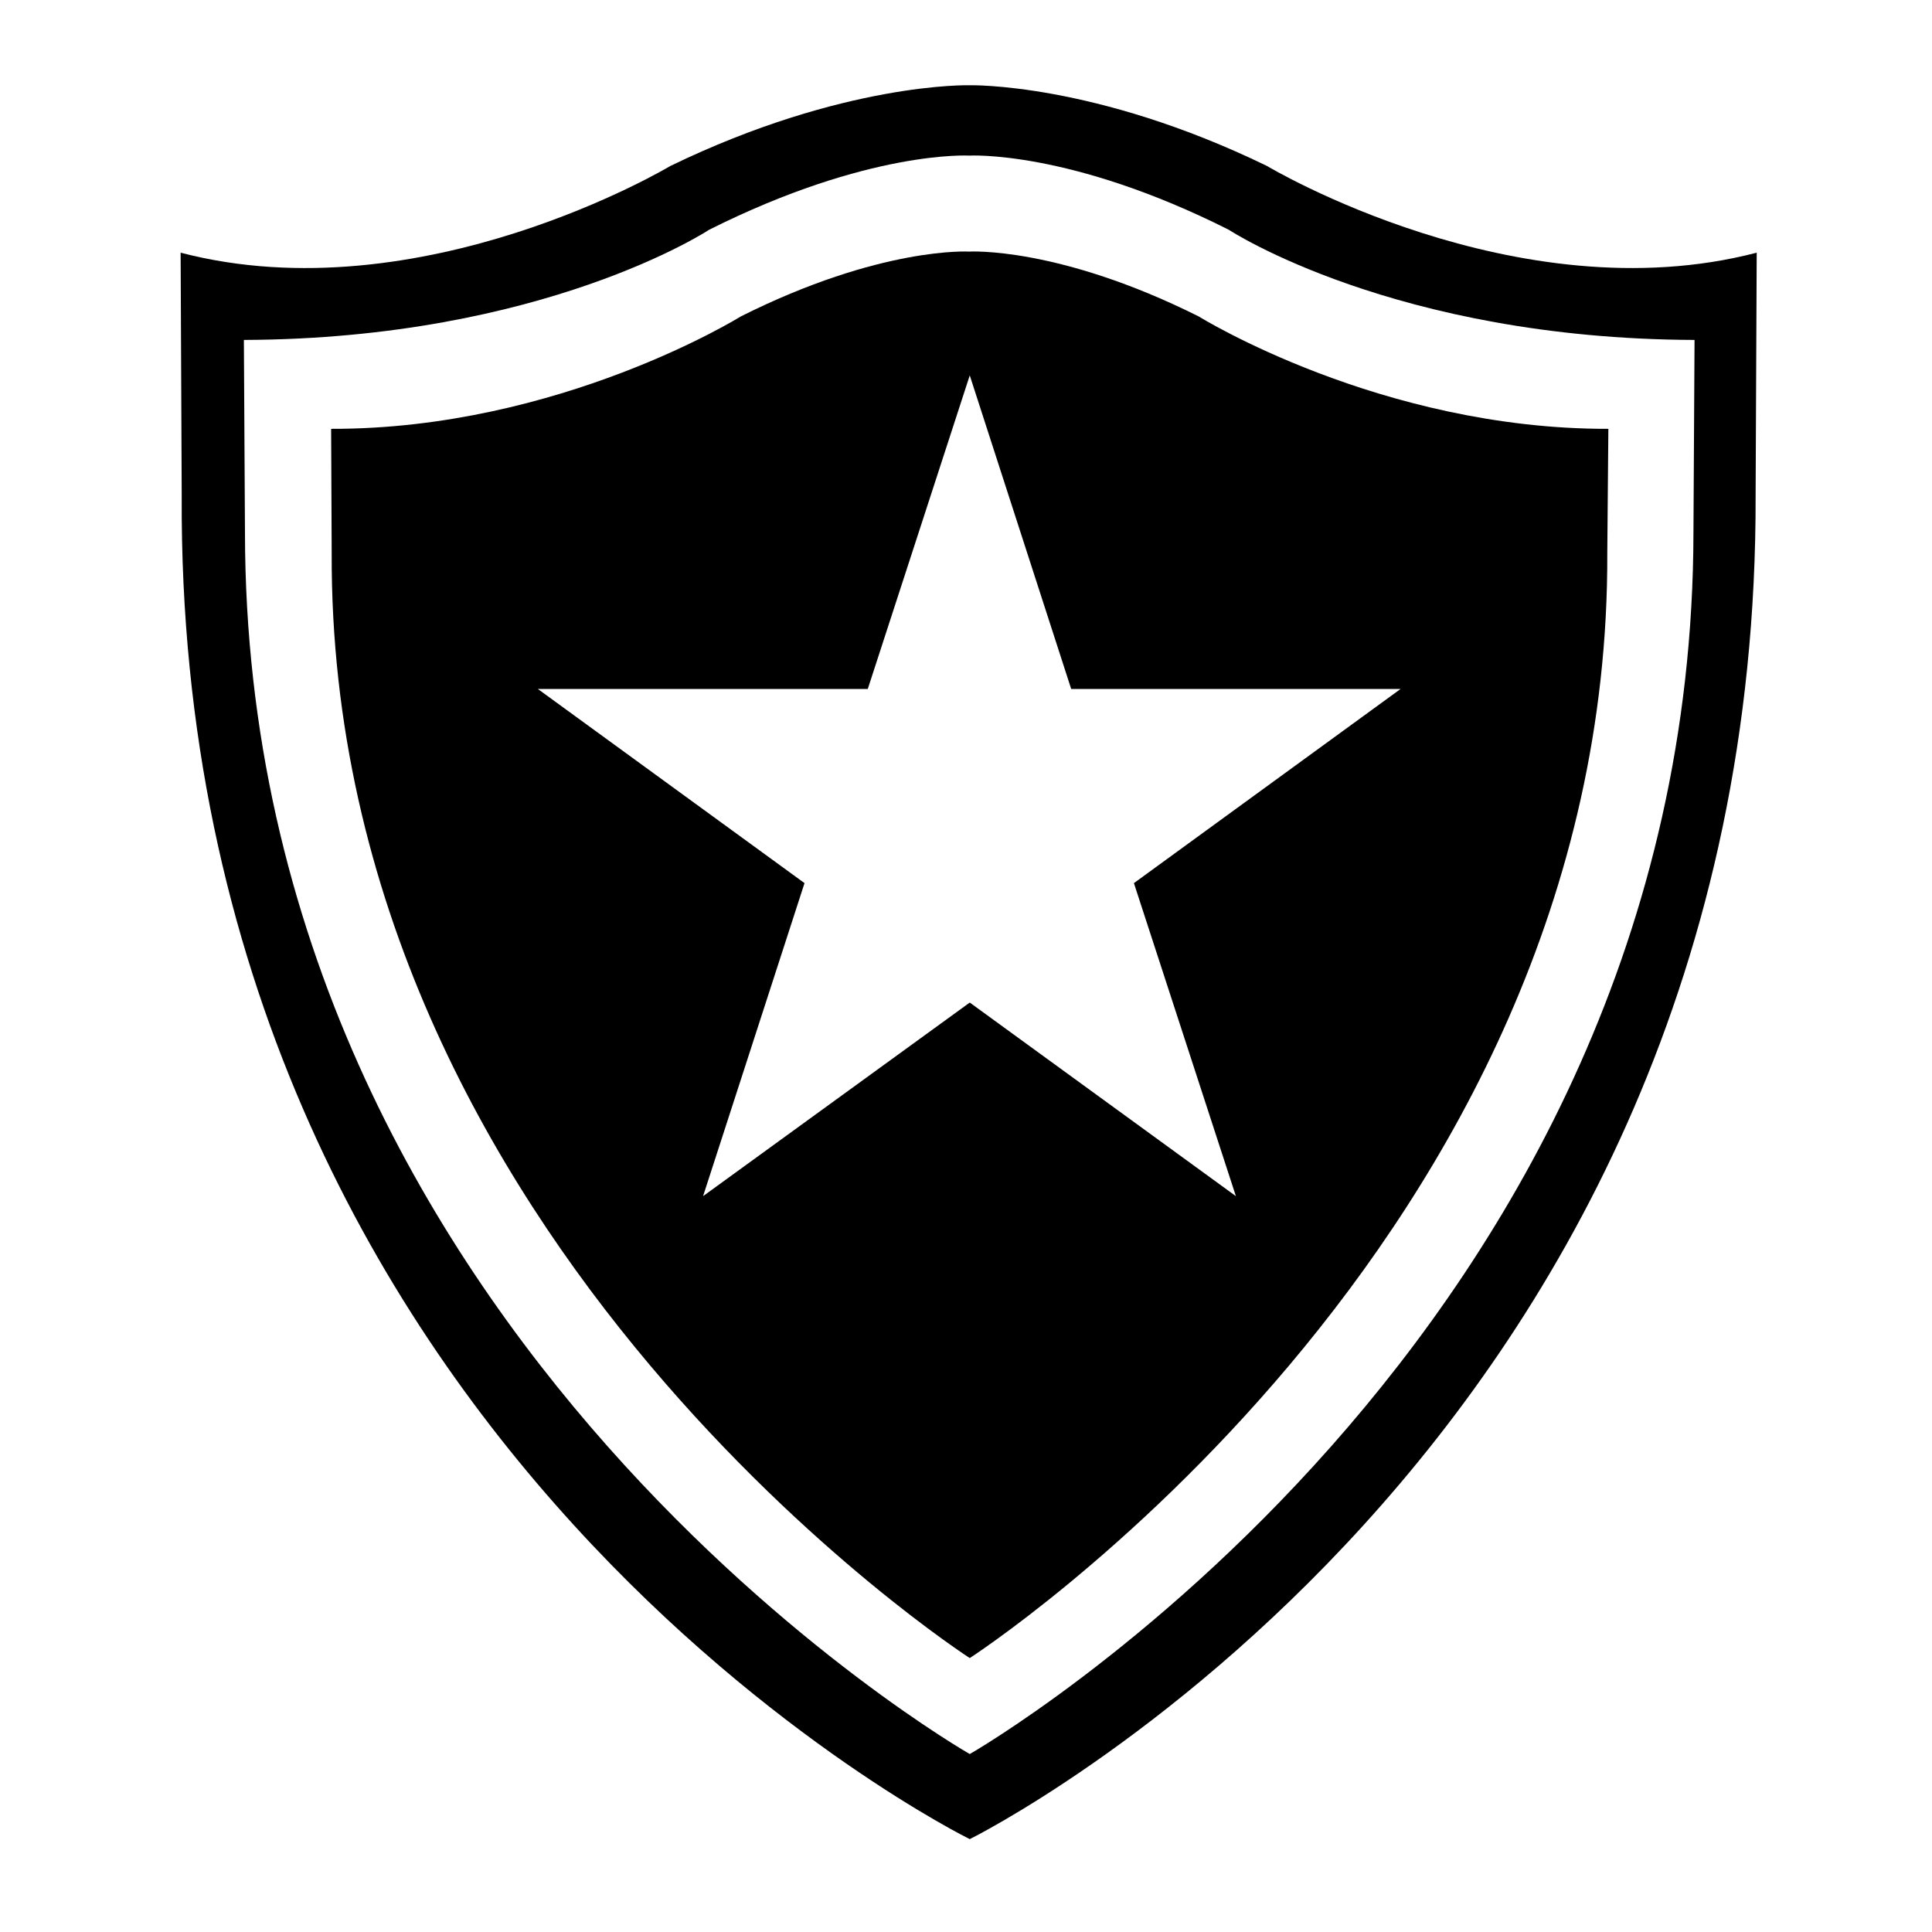 <?xml version="1.0" encoding="iso-8859-1"?><!-- Generator: Adobe Illustrator 16.0.0, SVG Export Plug-In . SVG Version: 6.00 Build 0) --><!DOCTYPE svg PUBLIC "-//W3C//DTD SVG 1.1//EN" "http://www.w3.org/Graphics/SVG/1.1/DTD/svg11.dtd"><svg version="1.1" id="Layer_1" xmlns="http://www.w3.org/2000/svg" xmlns:xlink="http://www.w3.org/1999/xlink" x="0px" y="0px" width="192.756px" height="192.756px" viewBox="0 0 192.756 192.756" style="enable-background:new 0 0 192.756 192.756;" xml:space="preserve"><g><polygon style="fill-rule:evenodd;clip-rule:evenodd;fill:#FFFFFF;" points="0,0 192.756,0 192.756,192.756 0,192.756 0,0	"/><path style="fill-rule:evenodd;clip-rule:evenodd;" d="M17.489,184.252L17.489,184.252L17.489,184.252L17.489,184.252z M175.158,49.423l0.109-24.213c-23.996,6.257-48.861-8.651-48.861-8.651c-17.248-8.385-29.708-8.053-29.708-8.053	s-12.514-0.333-29.817,8.053c0,0-24.866,14.909-48.86,8.651l0.108,24.213C17.585,144.588,96.753,183.49,96.753,183.49	S175.432,144.588,175.158,49.423L175.158,49.423z"/><path style="fill-rule:evenodd;clip-rule:evenodd;fill:#FFFFFF;" d="M96.753,175.002c0,0-72.257-41.242-72.312-121.879	l-0.109-19.207c29.926-0.109,46.413-10.991,46.413-10.991c15.942-7.999,25.954-7.4,25.954-7.4s10.013-0.599,25.899,7.4	c0,0,16.541,10.882,46.467,10.991l-0.109,19.207C168.848,133.76,96.753,175.002,96.753,175.002L96.753,175.002z M160.359,55.19	l0.107-12.405c-22.742,0.054-40.861-11.209-40.861-11.209c-14.037-7.019-22.907-6.475-22.907-6.475s-8.814-0.544-22.798,6.475	c0,0-18.119,11.263-40.863,11.209l0.055,12.405c-0.272,68.994,63.661,110.236,63.661,110.236S160.631,124.184,160.359,55.19	L160.359,55.19z"/><polygon style="fill-rule:evenodd;clip-rule:evenodd;fill:#FFFFFF;" points="96.753,37.453 106.873,68.738 139.738,68.738	113.131,88.109 123.305,119.34 96.753,100.025 70.146,119.34 80.267,88.109 53.66,68.738 86.578,68.738 96.753,37.453	"/></g></svg>